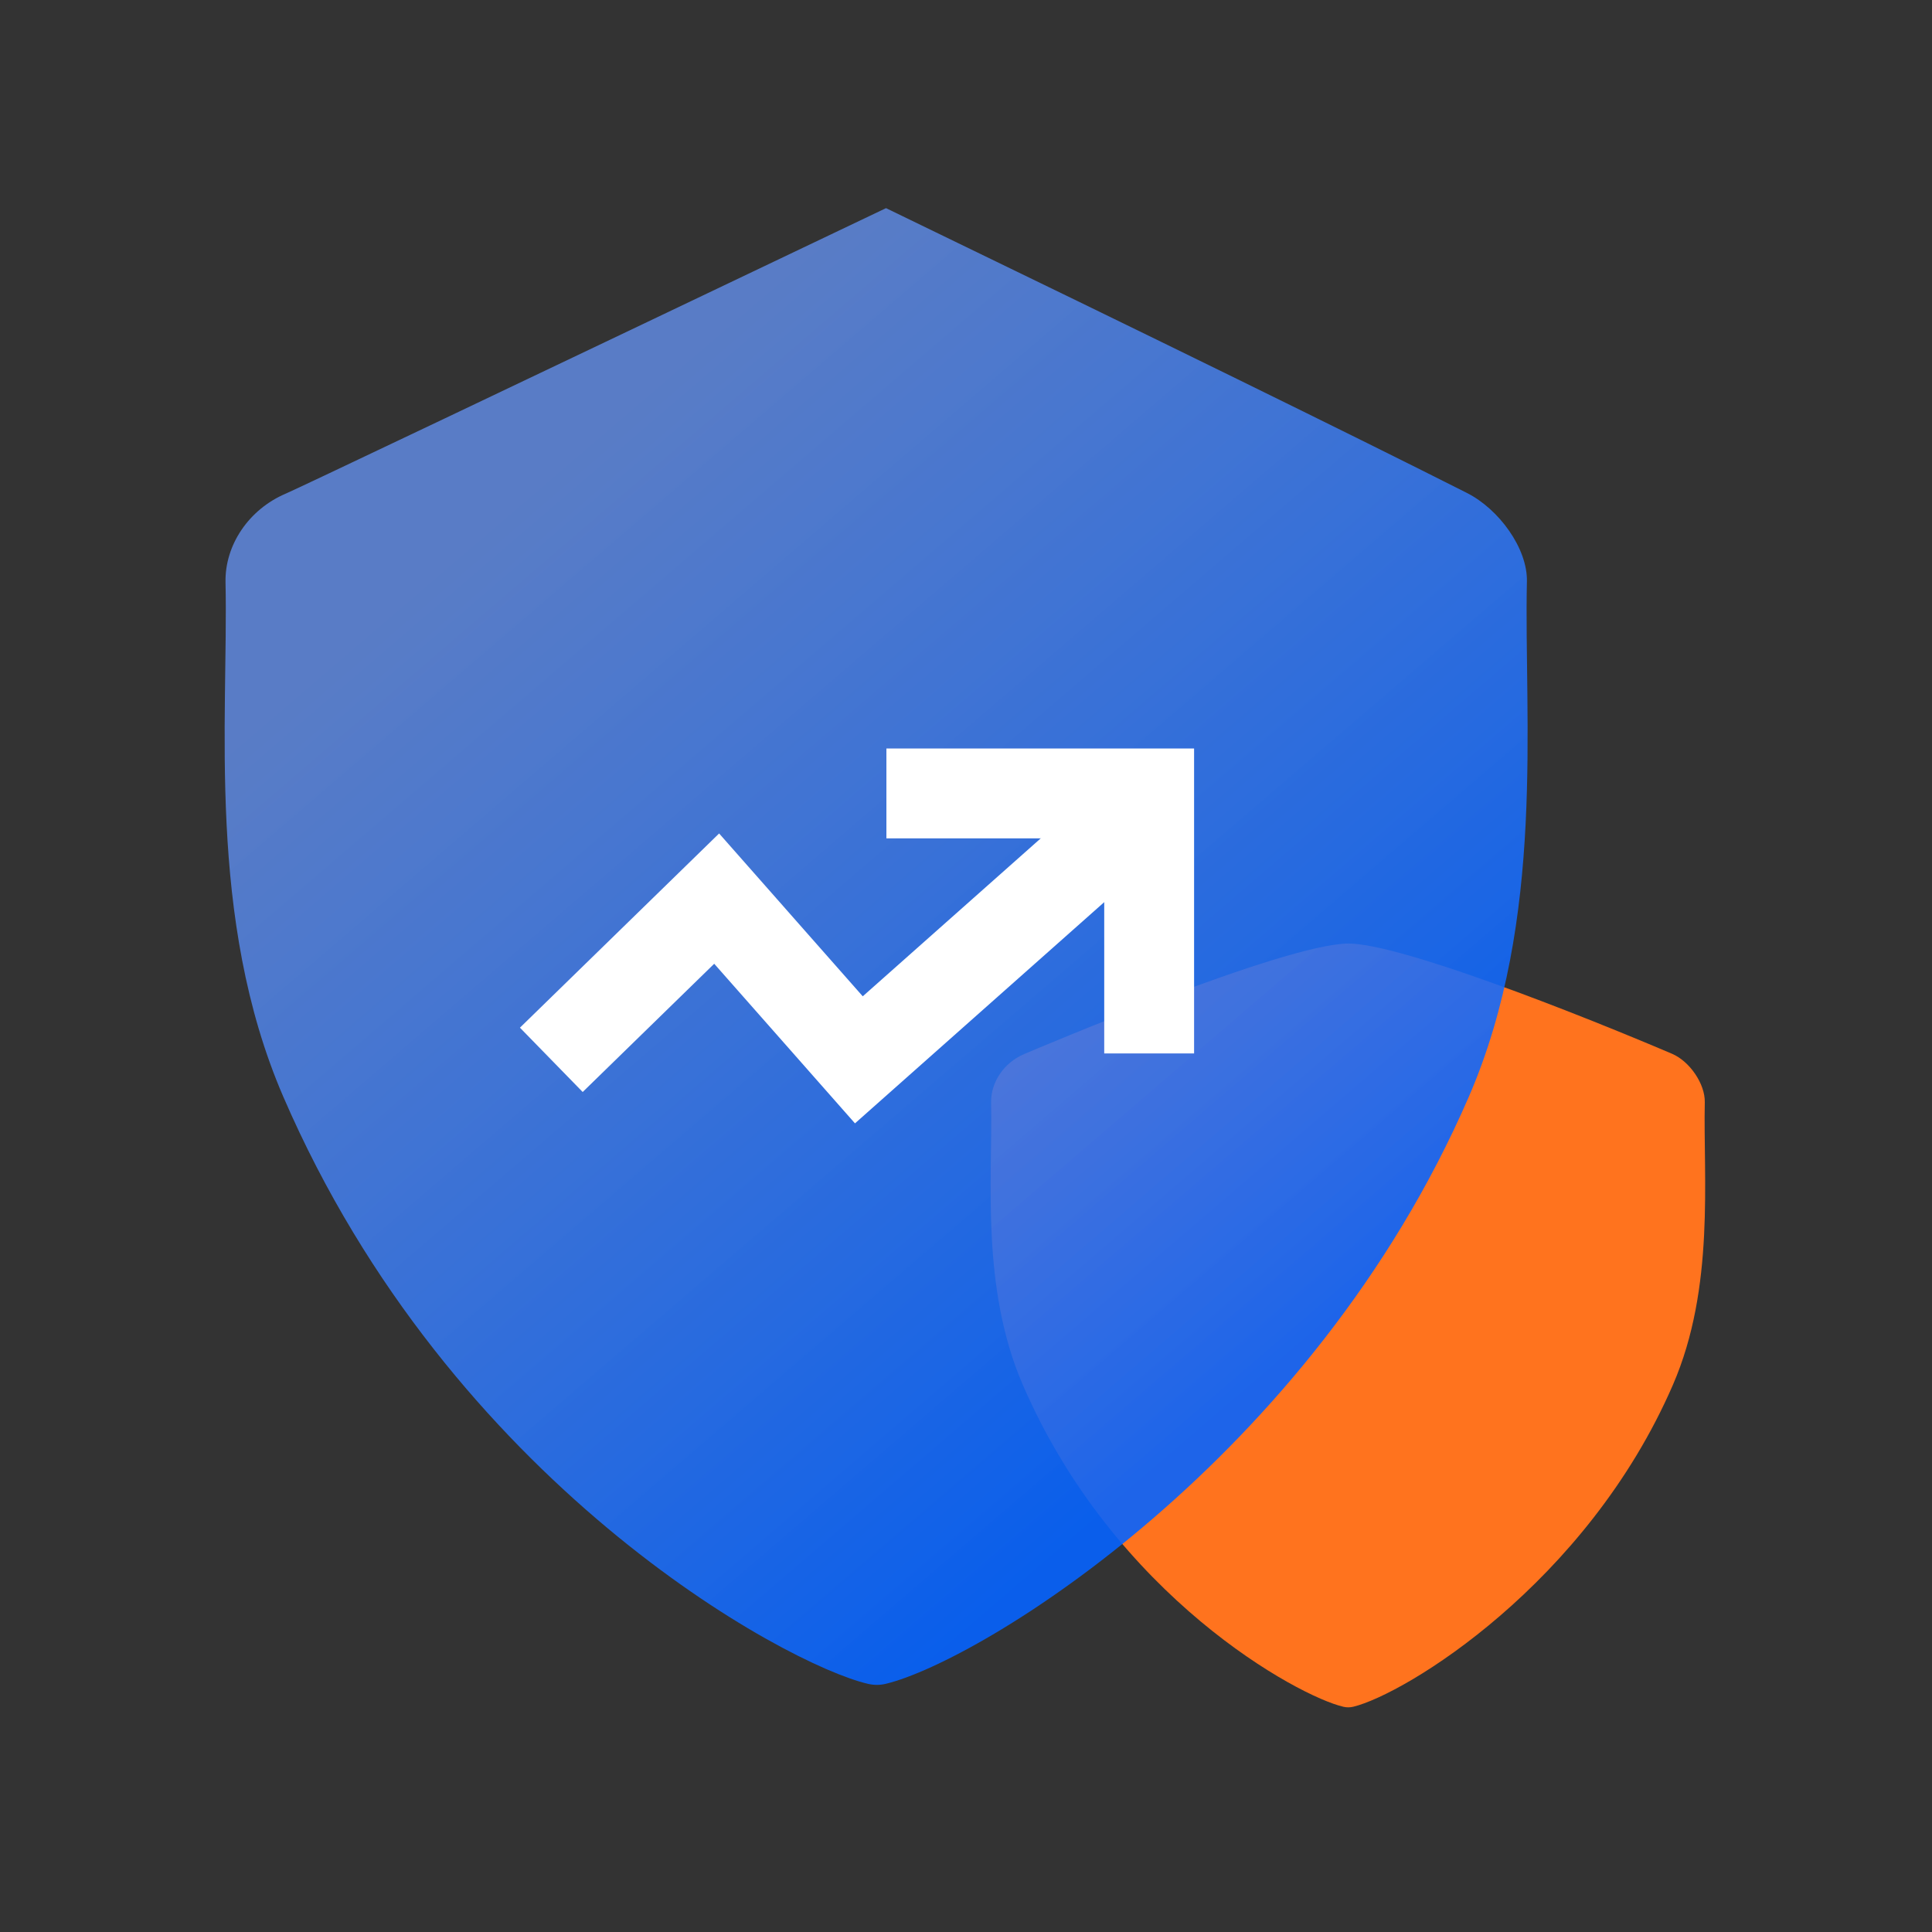 <?xml version="1.0" encoding="UTF-8"?>
<svg width="86px" height="86px" viewBox="0 0 86 86" version="1.1" xmlns="http://www.w3.org/2000/svg" xmlns:xlink="http://www.w3.org/1999/xlink">
    <rect x="0" y="0" width="86" height="86" fill="#333333" stroke="none"/>
    <title>编组 8</title>
    <defs>
        <linearGradient x1="72.565%" y1="83.98%" x2="23.233%" y2="19.725%" id="linearGradient-1">
            <stop stop-color="#0563FF" stop-opacity="0.903" offset="0%"></stop>
            <stop stop-color="#6899FF" stop-opacity="0.72" offset="100%"></stop>
        </linearGradient>
    </defs>
    <g id="定稿" stroke="none" stroke-width="1" fill="none" fill-rule="evenodd">
        <g id="官网" transform="translate(-371, -2603)">
            <g id="编组-13备份-5" transform="translate(271, 2563)">
                <g id="编组-8" transform="translate(100, 40)">
                    <rect id="矩形" x="0" y="0" width="86" height="86"></rect>
                    <g id="编组-22" transform="translate(10, 9.265)">
                        <g id="编组" fill-rule="nonzero">
                            <path d="M64.467,52.38 C60.627,61.237 52.542,66.151 50.241,66.707 C50.097,66.743 49.946,66.744 49.801,66.71 C47.794,66.245 39.609,61.816 35.528,52.377 C33.645,48.021 34.189,43.148 34.118,39.827 C34.097,38.911 34.688,38.038 35.588,37.656 C36.002,37.48 47.133,32.745 50.03,32.735 C52.323,32.742 60.156,35.822 64.423,37.64 C65.219,37.979 65.903,38.988 65.886,39.799 C65.811,43.144 66.35,48.041 64.467,52.38 Z" id="路径" fill="#FF731E"></path>
                            <path d="M55.381,39.559 C48.378,55.71 33.635,64.67 29.44,65.685 C29.177,65.75 28.902,65.751 28.638,65.689 C24.977,64.842 10.052,56.766 2.61,39.553 C-0.823,31.611 0.168,22.724 0.039,16.667 C0,14.997 1.079,13.406 2.72,12.708 C3.223,12.495 12.129,8.259 29.44,0 C41.682,5.926 50.302,10.153 55.3,12.679 C56.716,13.395 57.999,15.138 57.968,16.617 C57.832,22.716 58.814,31.645 55.381,39.559 Z" id="路径" fill="url(#linearGradient-1)"></path>
                        </g>
                        <g id="编组-21" transform="translate(14.541, 26.053)" stroke="#FFFFFF" stroke-width="4">
                            <path d="M0,11.859 C0,11.859 2.453,9.466 7.36,4.682 L13.69,11.859 L23.441,3.205 L26.207,0.762" id="路径-3"></path>
                            <polyline id="路径-4" points="14.916 2.2495052e-13 26.612 -3.49812544e-17 26.612 11.574"></polyline>
                        </g>
                    </g>
                </g>
            </g>
        </g>
    </g>
</svg>